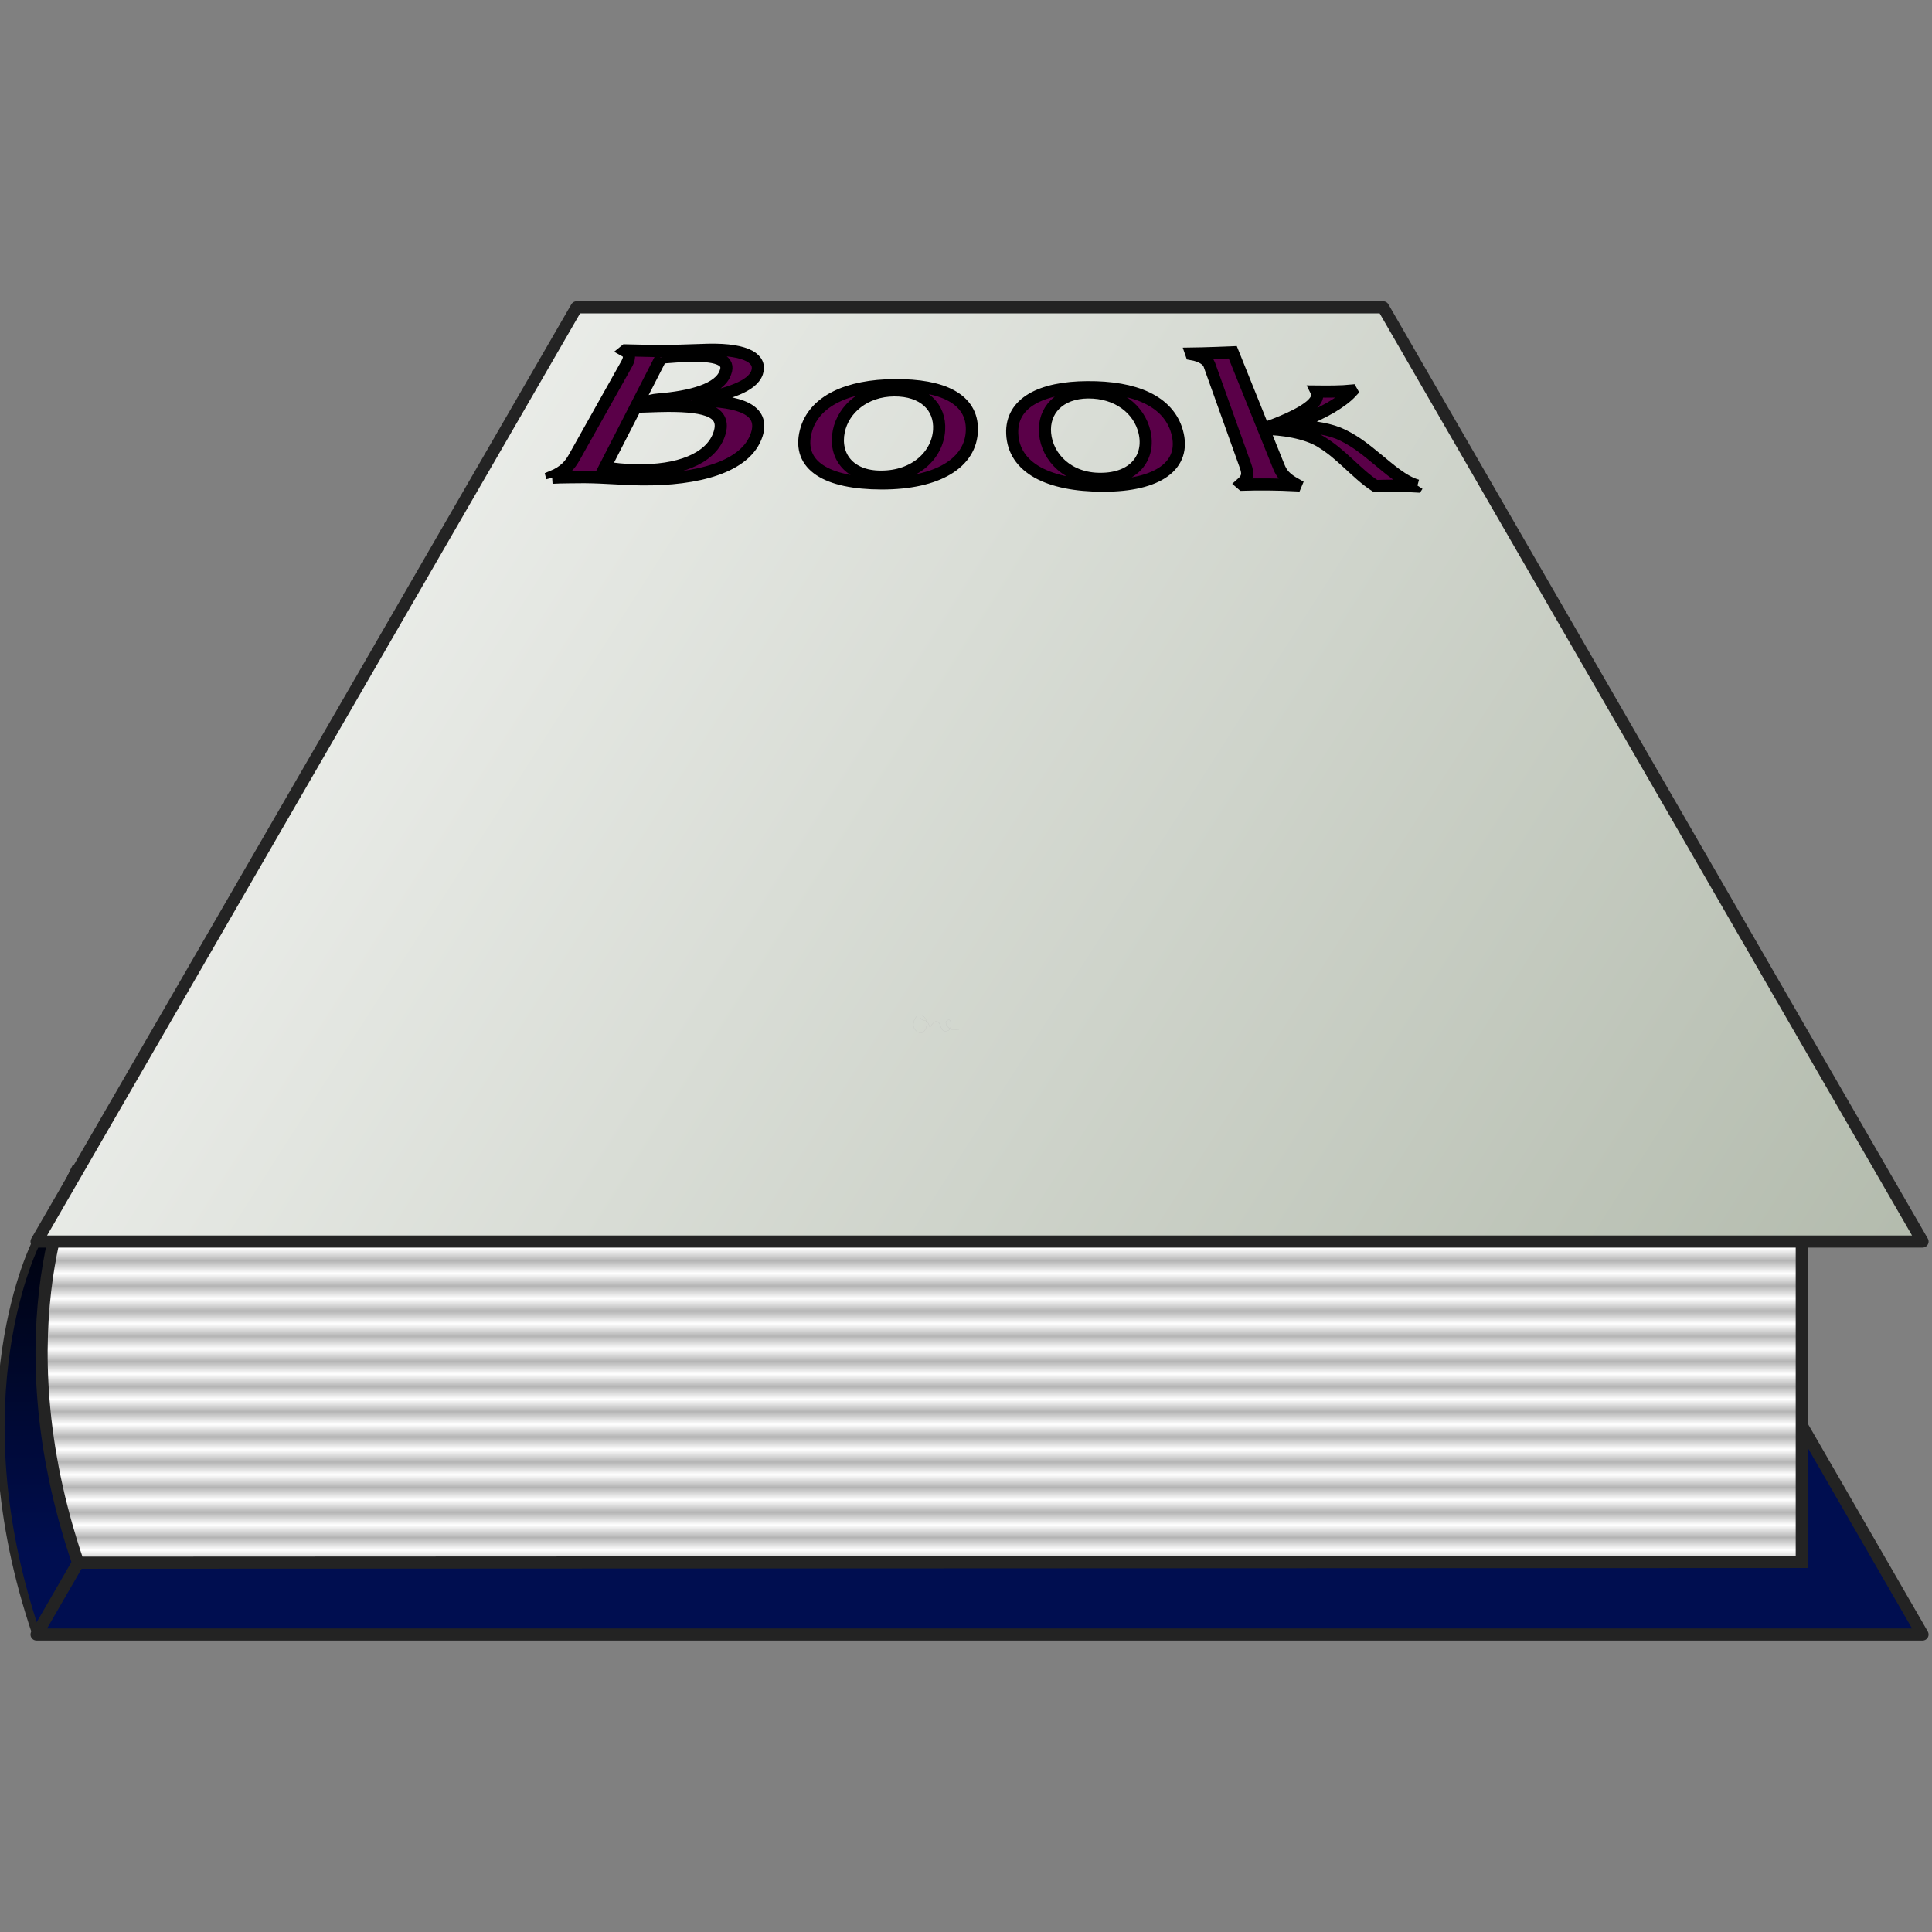<?xml version="1.0" encoding="UTF-8" standalone="no"?>
<!-- Created with Inkscape (http://www.inkscape.org/) -->

<svg
   xmlns:dc="http://purl.org/dc/elements/1.1/"
   xmlns:cc="http://creativecommons.org/ns#"
   xmlns:rdf="http://www.w3.org/1999/02/22-rdf-syntax-ns#"
   xmlns:svg="http://www.w3.org/2000/svg"
   xmlns="http://www.w3.org/2000/svg"
   xmlns:xlink="http://www.w3.org/1999/xlink"
   xmlns:sodipodi="http://sodipodi.sourceforge.net/DTD/sodipodi-0.dtd"
   xmlns:inkscape="http://www.inkscape.org/namespaces/inkscape"
   width="48"
   height="48"
   id="svg2"
   version="1.1"
   inkscape:version="0.48.4 r9939"
   sodipodi:docname="book.svg">
  <rect width="100%" height="100%" fill="#808080" stroke="none"/>
  <sodipodi:namedview
     id="base"
     pagecolor="#ffffff"
     bordercolor="#666666"
     borderopacity="1.0"
     inkscape:pageopacity="0.0"
     inkscape:pageshadow="2"
     inkscape:zoom="8.0000002"
     inkscape:cx="52.294682"
     inkscape:cy="4.9257181"
     inkscape:document-units="px"
     inkscape:current-layer="g3891"
     showgrid="false"
     showguides="true"
     inkscape:guide-bbox="true"
     inkscape:window-width="1280"
     inkscape:window-height="1001"
     inkscape:window-x="0"
     inkscape:window-y="23"
     inkscape:window-maximized="1"
     inkscape:snap-page="true"
     inkscape:snap-bbox="true"
     inkscape:bbox-paths="true"
     inkscape:bbox-nodes="true"
     inkscape:snap-bbox-edge-midpoints="true"
     inkscape:snap-bbox-midpoints="true"
     inkscape:object-paths="true"
     inkscape:snap-intersection-paths="false"
     inkscape:object-nodes="true"
     inkscape:snap-global="true"
     inkscape:snap-smooth-nodes="true"
     inkscape:snap-grids="false" />
  <defs
     id="defs4">
    <linearGradient
       id="linearGradient3902"
       inkscape:collect="always">
      <stop
         id="stop3904"
         offset="0"
         style="stop-color:#000000;stop-opacity:1;" />
      <stop
         id="stop3906"
         offset="1"
         style="stop-color:#000000;stop-opacity:0;" />
    </linearGradient>
    <linearGradient
       id="linearGradient3886"
       inkscape:collect="always">
      <stop
         id="stop3888"
         offset="0"
         style="stop-color:#fff226;stop-opacity:1;" />
      <stop
         id="stop3890"
         offset="1"
         style="stop-color:#fff226;stop-opacity:0;" />
    </linearGradient>
    <linearGradient
       id="linearGradient9248">
      <stop
         id="stop9250"
         offset="0"
         style="stop-color:#ffffff;stop-opacity:1;" />
      <stop
         id="stop9252"
         offset="1"
         style="stop-color:#b4b4b4;stop-opacity:1;" />
    </linearGradient>
    <linearGradient
       id="linearGradient8521">
      <stop
         id="stop8523"
         offset="0"
         style="stop-color:#00105d;stop-opacity:1;" />
      <stop
         id="stop8525"
         offset="1"
         style="stop-color:#00105d;stop-opacity:0;" />
    </linearGradient>
    <linearGradient
       id="linearGradient7487">
      <stop
         style="stop-color:#000e50;stop-opacity:1;"
         offset="0"
         id="stop7489" />
      <stop
         style="stop-color:#000000;stop-opacity:1;"
         offset="1"
         id="stop7491" />
    </linearGradient>
    <linearGradient
       id="linearGradient6034">
      <stop
         style="stop-color:#ffffff;stop-opacity:1;"
         offset="0"
         id="stop6036" />
      <stop
         style="stop-color:#b3bbad;stop-opacity:1;"
         offset="1"
         id="stop6038" />
    </linearGradient>
    <linearGradient
       id="linearGradient6815">
      <stop
         id="stop6817"
         offset="0"
         style="stop-color:#000000;stop-opacity:1;" />
      <stop
         style="stop-color:#3c3c3c;stop-opacity:0.588;"
         offset="0.402"
         id="stop6825" />
      <stop
         id="stop6819"
         offset="1"
         style="stop-color:#3c3c3c;stop-opacity:0;" />
    </linearGradient>
    <linearGradient
       id="linearGradient4022">
      <stop
         id="stop4024"
         offset="0"
         style="stop-color:#204a87;stop-opacity:1;" />
      <stop
         id="stop4026"
         offset="1"
         style="stop-color:#729fcf;stop-opacity:1;" />
    </linearGradient>
    <linearGradient
       id="linearGradient3723">
      <stop
         id="stop3725"
         offset="0"
         style="stop-color:#ffffff;stop-opacity:0.784;" />
      <stop
         id="stop3727"
         offset="1"
         style="stop-color:#ffffff;stop-opacity:0;" />
    </linearGradient>
    <linearGradient
       id="linearGradient3715">
      <stop
         id="stop3717"
         offset="0"
         style="stop-color:#99bbd4;stop-opacity:1;" />
      <stop
         id="stop3719"
         offset="1"
         style="stop-color:#5d93ba;stop-opacity:1;" />
    </linearGradient>
    <linearGradient
       id="linearGradient3707">
      <stop
         id="stop3709"
         offset="0"
         style="stop-color:#a6c4d9;stop-opacity:0.784;" />
      <stop
         id="stop3711"
         offset="1"
         style="stop-color:#75a3c3;stop-opacity:1;" />
    </linearGradient>
    <inkscape:perspective
       id="perspective10"
       inkscape:persp3d-origin="372.04724 : 350.78739 : 1"
       inkscape:vp_z="744.09448 : 526.18109 : 1"
       inkscape:vp_y="0 : 1000 : 0"
       inkscape:vp_x="0 : 526.18109 : 1"
       sodipodi:type="inkscape:persp3d" />
    <inkscape:perspective
       sodipodi:type="inkscape:persp3d"
       inkscape:vp_x="0 : 0.5 : 1"
       inkscape:vp_y="0 : 1000 : 0"
       inkscape:vp_z="1 : 0.5 : 1"
       inkscape:persp3d-origin="0.5 : 0.33333333 : 1"
       id="perspective2920" />
    <linearGradient
       gradientTransform="translate(0.234,5.741)"
       gradientUnits="userSpaceOnUse"
       y2="1029.886"
       x2="63.766"
       y1="949.327"
       x1="63.766"
       id="linearGradient3713"
       xlink:href="#linearGradient3707"
       inkscape:collect="always" />
    <linearGradient
       gradientTransform="translate(0.234,6.091)"
       gradientUnits="userSpaceOnUse"
       y2="983.419"
       x2="63.766"
       y1="936.952"
       x1="63.766"
       id="linearGradient3721"
       xlink:href="#linearGradient3715"
       inkscape:collect="always" />
    <linearGradient
       gradientTransform="translate(0.234,5.741)"
       gradientUnits="userSpaceOnUse"
       y2="1030.761"
       x2="37.376"
       y1="948.827"
       x1="37.376"
       id="linearGradient3729"
       xlink:href="#linearGradient3723"
       inkscape:collect="always" />
    <linearGradient
       y2="983.419"
       x2="63.766"
       y1="936.952"
       x1="63.766"
       gradientTransform="translate(0.234,6.091)"
       gradientUnits="userSpaceOnUse"
       id="linearGradient3735"
       xlink:href="#linearGradient3715"
       inkscape:collect="always" />
    <linearGradient
       y2="1029.886"
       x2="63.766"
       y1="949.327"
       x1="63.766"
       gradientTransform="translate(0.234,5.741)"
       gradientUnits="userSpaceOnUse"
       id="linearGradient3737"
       xlink:href="#linearGradient3707"
       inkscape:collect="always" />
    <linearGradient
       y2="1030.761"
       x2="37.376"
       y1="948.827"
       x1="37.376"
       gradientTransform="translate(0.234,5.741)"
       gradientUnits="userSpaceOnUse"
       id="linearGradient3739"
       xlink:href="#linearGradient3723"
       inkscape:collect="always" />
    <linearGradient
       y2="1029.886"
       x2="63.766"
       y1="949.327"
       x1="63.766"
       gradientTransform="matrix(1.007,0,0,1.007,0.22,-1.109)"
       gradientUnits="userSpaceOnUse"
       id="linearGradient3742"
       xlink:href="#linearGradient3707"
       inkscape:collect="always" />
    <linearGradient
       y2="1030.761"
       x2="37.376"
       y1="948.827"
       x1="37.376"
       gradientTransform="matrix(1.007,0,0,1.007,0.22,-1.109)"
       gradientUnits="userSpaceOnUse"
       id="linearGradient3744"
       xlink:href="#linearGradient3723"
       inkscape:collect="always" />
    <linearGradient
       y2="983.419"
       x2="63.766"
       y1="936.952"
       x1="63.766"
       gradientTransform="matrix(1.007,0,0,1.007,0.22,-0.757)"
       gradientUnits="userSpaceOnUse"
       id="linearGradient3747"
       xlink:href="#linearGradient3715"
       inkscape:collect="always" />
    <linearGradient
       y2="983.419"
       x2="63.766"
       y1="936.952"
       x1="63.766"
       gradientTransform="matrix(1.007,0,0,1.007,0.22,-0.757)"
       gradientUnits="userSpaceOnUse"
       id="linearGradient3753"
       xlink:href="#linearGradient3715"
       inkscape:collect="always" />
    <linearGradient
       y2="1029.886"
       x2="63.766"
       y1="949.327"
       x1="63.766"
       gradientTransform="matrix(1.007,0,0,1.007,0.22,-1.109)"
       gradientUnits="userSpaceOnUse"
       id="linearGradient3755"
       xlink:href="#linearGradient3707"
       inkscape:collect="always" />
    <linearGradient
       y2="1030.761"
       x2="37.376"
       y1="948.827"
       x1="37.376"
       gradientTransform="matrix(1.007,0,0,1.007,0.22,-1.109)"
       gradientUnits="userSpaceOnUse"
       id="linearGradient3757"
       xlink:href="#linearGradient3723"
       inkscape:collect="always" />
    <linearGradient
       gradientTransform="matrix(0.917,0,0,0.917,2.251,85.185)"
       gradientUnits="userSpaceOnUse"
       y2="1008.938"
       x2="47.903"
       y1="1048.336"
       x1="14.992"
       id="linearGradient4028"
       xlink:href="#linearGradient4022"
       inkscape:collect="always" />
    <linearGradient
       inkscape:collect="always"
       xlink:href="#linearGradient3818"
       id="linearGradient5433"
       x1="-14.939"
       y1="166.734"
       x2="-15.496"
       y2="164.657"
       gradientUnits="userSpaceOnUse"
       gradientTransform="matrix(0.719,0,0,0.719,35.097,924.874)" />
    <linearGradient
       id="linearGradient3818">
      <stop
         style="stop-color:#1e1e1e;stop-opacity:1;"
         offset="0"
         id="stop3820" />
      <stop
         style="stop-color:#000000;stop-opacity:0;"
         offset="1"
         id="stop3822" />
    </linearGradient>
    <linearGradient
       id="linearGradient3715-2">
      <stop
         style="stop-color:#ffffff;stop-opacity:1;"
         offset="0"
         id="stop3717-4" />
      <stop
         style="stop-color:#b3bbad;stop-opacity:1;"
         offset="1"
         id="stop3719-9" />
    </linearGradient>
    <linearGradient
       id="linearGradient5299">
      <stop
         style="stop-color:#000e50;stop-opacity:1;"
         offset="0"
         id="stop5301" />
      <stop
         style="stop-color:#000000;stop-opacity:1;"
         offset="1"
         id="stop5303" />
    </linearGradient>
    <radialGradient
       r="29"
       fy="119.592"
       fx="-172.875"
       cy="119.592"
       cx="-172.875"
       gradientTransform="matrix(1.054,0.657,-0.424,0.681,240.547,45.081)"
       gradientUnits="userSpaceOnUse"
       id="radialGradient6812"
       xlink:href="#linearGradient3715-2"
       inkscape:collect="always" />
    <linearGradient
       y2="965.562"
       x2="63.766"
       y1="941.446"
       x1="63.766"
       gradientTransform="matrix(0.377,0,0,0.377,-0.071,657.557)"
       gradientUnits="userSpaceOnUse"
       id="linearGradient2843"
       xlink:href="#linearGradient3715-6"
       inkscape:collect="always" />
    <linearGradient
       id="linearGradient3715-6">
      <stop
         id="stop3717-6"
         offset="0"
         style="stop-color:#99bbd4;stop-opacity:1;" />
      <stop
         id="stop3719-4"
         offset="1"
         style="stop-color:#5d93ba;stop-opacity:1;" />
    </linearGradient>
    <linearGradient
       inkscape:collect="always"
       xlink:href="#linearGradient3715-6"
       id="linearGradient3184"
       gradientUnits="userSpaceOnUse"
       gradientTransform="matrix(-0.377,0,0,0.377,4.184,536.269)"
       x1="63.766"
       y1="941.446"
       x2="63.766"
       y2="965.562" />
    <linearGradient
       inkscape:collect="always"
       xlink:href="#linearGradient3715-6"
       id="linearGradient3321"
       gradientUnits="userSpaceOnUse"
       gradientTransform="matrix(-0.282,0,0,0.282,64.982,664.152)"
       x1="63.766"
       y1="941.446"
       x2="63.766"
       y2="965.562" />
    <linearGradient
       id="linearGradient6815-6">
      <stop
         id="stop6817-4"
         offset="0"
         style="stop-color:#000000;stop-opacity:1;" />
      <stop
         style="stop-color:#3c3c3c;stop-opacity:0.588;"
         offset="0.402"
         id="stop6825-9" />
      <stop
         id="stop6819-5"
         offset="1"
         style="stop-color:#3c3c3c;stop-opacity:0;" />
    </linearGradient>
    <linearGradient
       id="linearGradient3715-2-4">
      <stop
         style="stop-color:#ffffff;stop-opacity:1;"
         offset="0"
         id="stop3717-4-8" />
      <stop
         style="stop-color:#b3bbad;stop-opacity:1;"
         offset="1"
         id="stop3719-9-7" />
    </linearGradient>
    <radialGradient
       r="28.422"
       fy="116.192"
       fx="-182.438"
       cy="116.192"
       cx="-182.438"
       gradientTransform="matrix(0.307,1.584,-1.396,0.27,218.943,1272.372)"
       gradientUnits="userSpaceOnUse"
       id="radialGradient5641-1"
       xlink:href="#linearGradient5299-7"
       inkscape:collect="always" />
    <linearGradient
       id="linearGradient5299-7">
      <stop
         style="stop-color:#000e50;stop-opacity:1;"
         offset="0"
         id="stop5301-2" />
      <stop
         style="stop-color:#000000;stop-opacity:1;"
         offset="1"
         id="stop5303-7" />
    </linearGradient>
    <linearGradient
       y2="350.564"
       x2="518.247"
       y1="536.116"
       x1="553.622"
       gradientTransform="translate(-26.264,56.569)"
       gradientUnits="userSpaceOnUse"
       id="linearGradient4078-954"
       xlink:href="#linearGradient3955-87-471"
       inkscape:collect="always" />
    <linearGradient
       inkscape:collect="always"
       id="linearGradient3955-87-471">
      <stop
         style="stop-color:#436123;stop-opacity:1"
         offset="0"
         id="stop4122" />
      <stop
         id="stop4124"
         offset="0.042"
         style="stop-color:#74984d;stop-opacity:1;" />
      <stop
         style="stop-color:#74984d;stop-opacity:1"
         offset="1"
         id="stop4126" />
    </linearGradient>
    <pattern
       patternUnits="userSpaceOnUse"
       width="2"
       height="1"
       patternTransform="matrix(0,4.472,-4.472,0,-50.004,-3.0322266e-6)"
       id="Strips1_1"
       inkscape:stockid="Stripes 1:1">
      <rect
         style="fill:black;stroke:none"
         x="0"
         y="-0.5"
         width="1"
         height="2"
         id="rect3917" />
    </pattern>
    <linearGradient
       inkscape:collect="always"
       xlink:href="#linearGradient6034"
       id="linearGradient6042"
       gradientUnits="userSpaceOnUse"
       x1="-2256.68"
       y1="1067.036"
       x2="37.488"
       y2="2532.444"
       gradientTransform="translate(-1.69,-2.36)" />
    <linearGradient
       y2="2444.778"
       x2="-2151.671"
       y1="2903.803"
       x1="-2148.286"
       gradientUnits="userSpaceOnUse"
       id="linearGradient8509"
       xlink:href="#linearGradient7487"
       inkscape:collect="always"
       gradientTransform="translate(-1.69,-2.36)" />
    <linearGradient
       gradientUnits="userSpaceOnUse"
       y2="3353.45"
       x2="-1962.649"
       y1="2540.863"
       x1="-1962.649"
       id="linearGradient8527"
       xlink:href="#linearGradient7487"
       inkscape:collect="always" />
    <linearGradient
       spreadMethod="reflect"
       gradientUnits="userSpaceOnUse"
       y2="2914.267"
       x2="-115.049"
       y1="2899.386"
       x1="-115.049"
       id="linearGradient9254"
       xlink:href="#linearGradient9248"
       inkscape:collect="always"
       gradientTransform="translate(-1.69,-2.36)" />
    <radialGradient
       gradientUnits="userSpaceOnUse"
       gradientTransform="matrix(1,0,0,0.607,0,6.636)"
       r="3.105"
       fy="16.892"
       fx="29.112"
       cy="16.892"
       cx="29.112"
       id="radialGradient3892"
       xlink:href="#linearGradient3886"
       inkscape:collect="always" />
    <radialGradient
       gradientUnits="userSpaceOnUse"
       gradientTransform="matrix(2.149,0.361,-0.305,1.816,2.987,-34.404)"
       r="15.469"
       fy="32.972"
       fx="13.6"
       cy="32.972"
       cx="13.6"
       id="radialGradient3908"
       xlink:href="#linearGradient3902"
       inkscape:collect="always" />
    <inkscape:path-effect
       fuse_tolerance="0"
       vertical_pattern="false"
       prop_units="false"
       tang_offset="0"
       normal_offset="0"
       spacing="0"
       scale_y_rel="false"
       prop_scale="1"
       copytype="single_stretched"
       pattern="m 1273.479,-26681.071 0,10 10,-5 z"
       is_visible="true"
       id="path-effect4754"
       effect="skeletal" />
    <inkscape:path-effect
       effect="skeletal"
       id="path-effect4760"
       is_visible="true"
       pattern="m 1315.479,-26621.071 0,10 10,-5 z"
       copytype="single_stretched"
       prop_scale="1"
       scale_y_rel="false"
       spacing="0"
       normal_offset="0"
       tang_offset="0"
       prop_units="false"
       vertical_pattern="false"
       fuse_tolerance="0" />
    <inkscape:path-effect
       effect="skeletal"
       id="path-effect2991"
       is_visible="true"
       pattern="m 595.662,-26736.611 0,10 10,-5 z"
       copytype="single_stretched"
       prop_scale="1"
       scale_y_rel="false"
       spacing="0"
       normal_offset="0"
       tang_offset="0"
       prop_units="false"
       vertical_pattern="false"
       fuse_tolerance="0" />
  </defs>
  <g
     transform="translate(0,-1004.362)"
     id="layer1"
     inkscape:groupmode="layer"
     inkscape:label="Livello 1">
    <g
       id="g3891"
       transform="matrix(0.021,0,0,0.021,47.216,982.037)">
      <path
         sodipodi:nodetypes="ccccc"
         inkscape:connector-curvature="0"
         d="m -2205.11,2996.825 49.086,-84.918 c -95.827,-280.635 -2.163,-466.311 -2.163,-466.311 l -46.923,86.348 c 0,0 -95.827,184.246 0,464.881 z"
         id="path3189"
         style="fill:url(#linearGradient8509);fill-opacity:1;fill-rule:evenodd;stroke:#232323;stroke-width:9.559;stroke-linejoin:round;stroke-miterlimit:4;stroke-opacity:1;stroke-dasharray:none" />
      <path
         style="fill:#000e50;fill-opacity:1;fill-rule:evenodd;stroke:#232323;stroke-width:14.339;stroke-linecap:butt;stroke-linejoin:round;stroke-miterlimit:4;stroke-opacity:1;stroke-dasharray:none"
         id="path8511"
         d="m -2205.11,2996.825 2231.228,0 -638.116,-1105.25 -954.235,0 -638.876,1105.25 z"
         inkscape:connector-curvature="0" />
      <path
         sodipodi:nodetypes="ccccc"
         inkscape:connector-curvature="0"
         d="m -2156.025,2911.907 c -95.827,-280.635 -2.162,-462.889 -2.162,-462.889 l 2041.448,1.711 0,460.31 z"
         id="path4652"
         style="fill:url(#linearGradient9254);fill-opacity:1;fill-rule:evenodd;stroke:#232323;stroke-width:14.339;stroke-linecap:round;stroke-linejoin:miter;stroke-miterlimit:4;stroke-opacity:1;stroke-dasharray:none" />
      <path
         inkscape:connector-curvature="0"
         d="m -2205.11,2531.944 2231.228,0 -638.116,-1105.25 -954.235,0 -638.876,1105.25 z"
         id="path2415"
         style="fill:url(#linearGradient6042);fill-opacity:1;fill-rule:evenodd;stroke:#232323;stroke-width:14.339;stroke-linecap:butt;stroke-linejoin:round;stroke-miterlimit:4;stroke-opacity:1;stroke-dasharray:none" />
      <g
         transform="matrix(22.192,0,0,22.192,-1374.35,1553.939)"
         style="font-size:40px;font-style:normal;font-weight:normal;line-height:125%;letter-spacing:0px;word-spacing:0px;fill:#5a0048;fill-opacity:1;stroke:#000000;stroke-width:0.646;stroke-miterlimit:4;stroke-opacity:1;stroke-dasharray:none;font-family:Sans"
         id="text7930">
        <path
           d="m -9.948,3.352 c 0.502,-0.032 1.233,-0.025 1.721,-0.033 1.17,0.012 2.046,0.108 3.051,0.119 2.949,0.03 5.578,-0.646 6.136,-2.389 0.422,-1.319 -0.89,-1.791 -3.097,-1.814 0,0 0.013,-0.03 0.013,-0.03 C -0.591,-1.126 0.711,-1.502 0.974,-2.252 1.214,-2.936 0.534,-3.517 -1.636,-3.471 c -1.179,0.03 -1.759,0.076 -2.956,0.063 -0.33,-0.004 -1.118,-0.029 -1.448,-0.033 0,0 -0.032,0.026 -0.032,0.026 0.332,0.186 0.227,0.467 0.072,0.743 0,0 -2.778,4.95 -2.778,4.95 -0.207,0.369 -0.501,0.745 -1.183,1.023 0,0 0.013,0.05 0.013,0.05 m 6.154,-3.83 c 2.126,-0.008 3.191,0.332 2.727,1.573 -0.466,1.246 -2.148,1.916 -4.428,1.856 -0.579,-0.006 -1.133,-0.06 -1.647,-0.151 0,0 1.656,-3.234 1.656,-3.234 0.516,-0.005 1.102,-0.04 1.692,-0.044 M -4.145,-3.054 c 0.495,-0.039 1.155,-0.093 1.736,-0.096 1.339,-0.012 1.945,0.268 1.697,0.89 -0.303,0.895 -1.829,1.302 -3.6,1.443 -0.487,0.035 -0.813,0.234 -1.174,0.383 0,0 1.342,-2.62 1.342,-2.62"
           style="font-variant:normal;font-stretch:normal;fill:#5a0048;fill-opacity:1;stroke:#000000;stroke-width:0.646;stroke-miterlimit:4;stroke-opacity:1;stroke-dasharray:none;font-family:Apolonia;-inkscape-font-specification:Apolonia"
           id="path7935"
           inkscape:connector-curvature="0" />
        <path
           d="M 8.316,-1.584 C 5.833,-1.572 3.982,-0.751 3.569,0.889 3.113,2.698 4.68,3.65 7.615,3.655 10.588,3.66 12.402,2.565 12.428,0.795 12.453,-0.852 10.866,-1.605 8.316,-1.584 m -0.037,0.278 C 9.858,-1.319 10.756,-0.418 10.68,0.81 10.598,2.135 9.406,3.299 7.581,3.293 5.875,3.3 5.066,2.172 5.332,0.874 5.581,-0.34 6.733,-1.294 8.279,-1.306"
           style="font-variant:normal;font-stretch:normal;fill:#5a0048;fill-opacity:1;stroke:#000000;stroke-width:0.646;stroke-miterlimit:4;stroke-opacity:1;stroke-dasharray:none;font-family:Apolonia;-inkscape-font-specification:Apolonia"
           id="path7937"
           inkscape:connector-curvature="0" />
        <path
           d="m 18.578,-1.476 c -2.468,0.012 -4.07,0.836 -4,2.479 0.077,1.813 1.915,2.767 4.838,2.772 2.96,0.005 4.444,-1.092 3.952,-2.866 C 22.911,-0.742 21.11,-1.497 18.578,-1.476 m 0.044,0.279 c 1.569,-0.013 2.726,0.89 3.01,2.121 C 21.94,2.251 21.095,3.417 19.276,3.411 17.581,3.419 16.445,2.288 16.329,0.988 16.221,-0.229 17.088,-1.185 18.623,-1.198"
           style="font-variant:normal;font-stretch:normal;fill:#5a0048;fill-opacity:1;stroke:#000000;stroke-width:0.646;stroke-miterlimit:4;stroke-opacity:1;stroke-dasharray:none;font-family:Apolonia;-inkscape-font-specification:Apolonia"
           id="path7939"
           inkscape:connector-curvature="0" />
        <path
           d="M 36.18,3.769 C 35.425,3.563 34.644,2.852 34.03,2.352 33.464,1.887 32.936,1.445 32.208,1.086 31.567,0.767 30.693,0.62 29.567,0.576 c 0,0 -0.009,-0.021 -0.009,-0.021 0.877,-0.358 1.499,-0.66 1.991,-0.938 0.505,-0.303 0.859,-0.564 1.131,-0.86 0,0 -0.027,-0.048 -0.027,-0.048 -0.513,0.052 -1.235,0.054 -1.854,0.047 0.112,0.223 0.005,0.446 -0.215,0.67 -0.555,0.549 -1.896,1.055 -2.61,1.313 0,0 -1.64,-4.076 -1.64,-4.076 -0.707,0.026 -1.481,0.061 -2.214,0.07 0,0 0.009,0.026 0.009,0.026 0.546,0.092 0.868,0.32 0.957,0.566 0,0 1.931,5.4 1.931,5.4 0.146,0.41 0.127,0.641 -0.22,0.947 0,0 0.059,0.051 0.059,0.051 0.88,-0.029 1.919,-0.018 2.828,0.029 0,0 0.021,-0.05 0.021,-0.05 -0.562,-0.315 -0.758,-0.549 -0.923,-0.959 0,0 -0.802,-1.993 -0.802,-1.993 0.972,-0.011 2.278,0.206 3.039,0.674 0.58,0.352 1.003,0.733 1.44,1.132 0.446,0.408 0.967,0.911 1.485,1.238 0.61,-0.019 1.281,-0.037 2.202,0.022 0,0 0.033,-0.05 0.033,-0.05"
           style="font-variant:normal;font-stretch:normal;fill:#5a0048;fill-opacity:1;stroke:#000000;stroke-width:0.646;stroke-miterlimit:4;stroke-opacity:1;stroke-dasharray:none;font-family:Apolonia;-inkscape-font-specification:Apolonia"
           id="path7941"
           inkscape:connector-curvature="0" />
      </g>
      <path
         style="fill:none;stroke:#b3b3b3;stroke-width:0.154px;stroke-linecap:butt;stroke-linejoin:miter;stroke-opacity:1"
         d="m -1163.847,2265.385 c -5.439,6.304 -5.896,15.891 2.894,19.407 7.883,3.153 14.227,-15.272 2.554,-21.109 -1.563,-0.782 -1.569,2.821 -1.192,3.575 2.078,4.155 7.129,1.66 9.533,6.469 0.304,0.608 2.761,7.32 2.554,7.32 -3.405,0 4.145,-11.376 8.171,-9.363 5.283,2.642 2.579,13.102 11.746,11.065 5.973,-1.327 5.575,-15.3 0.511,-12.767 -5.298,2.649 0.072,9.292 3.575,10.725 2.982,1.22 7.345,1.021 9.874,1.021"
         id="path4797"
         inkscape:connector-curvature="0" />
    </g>
  </g>
</svg>
